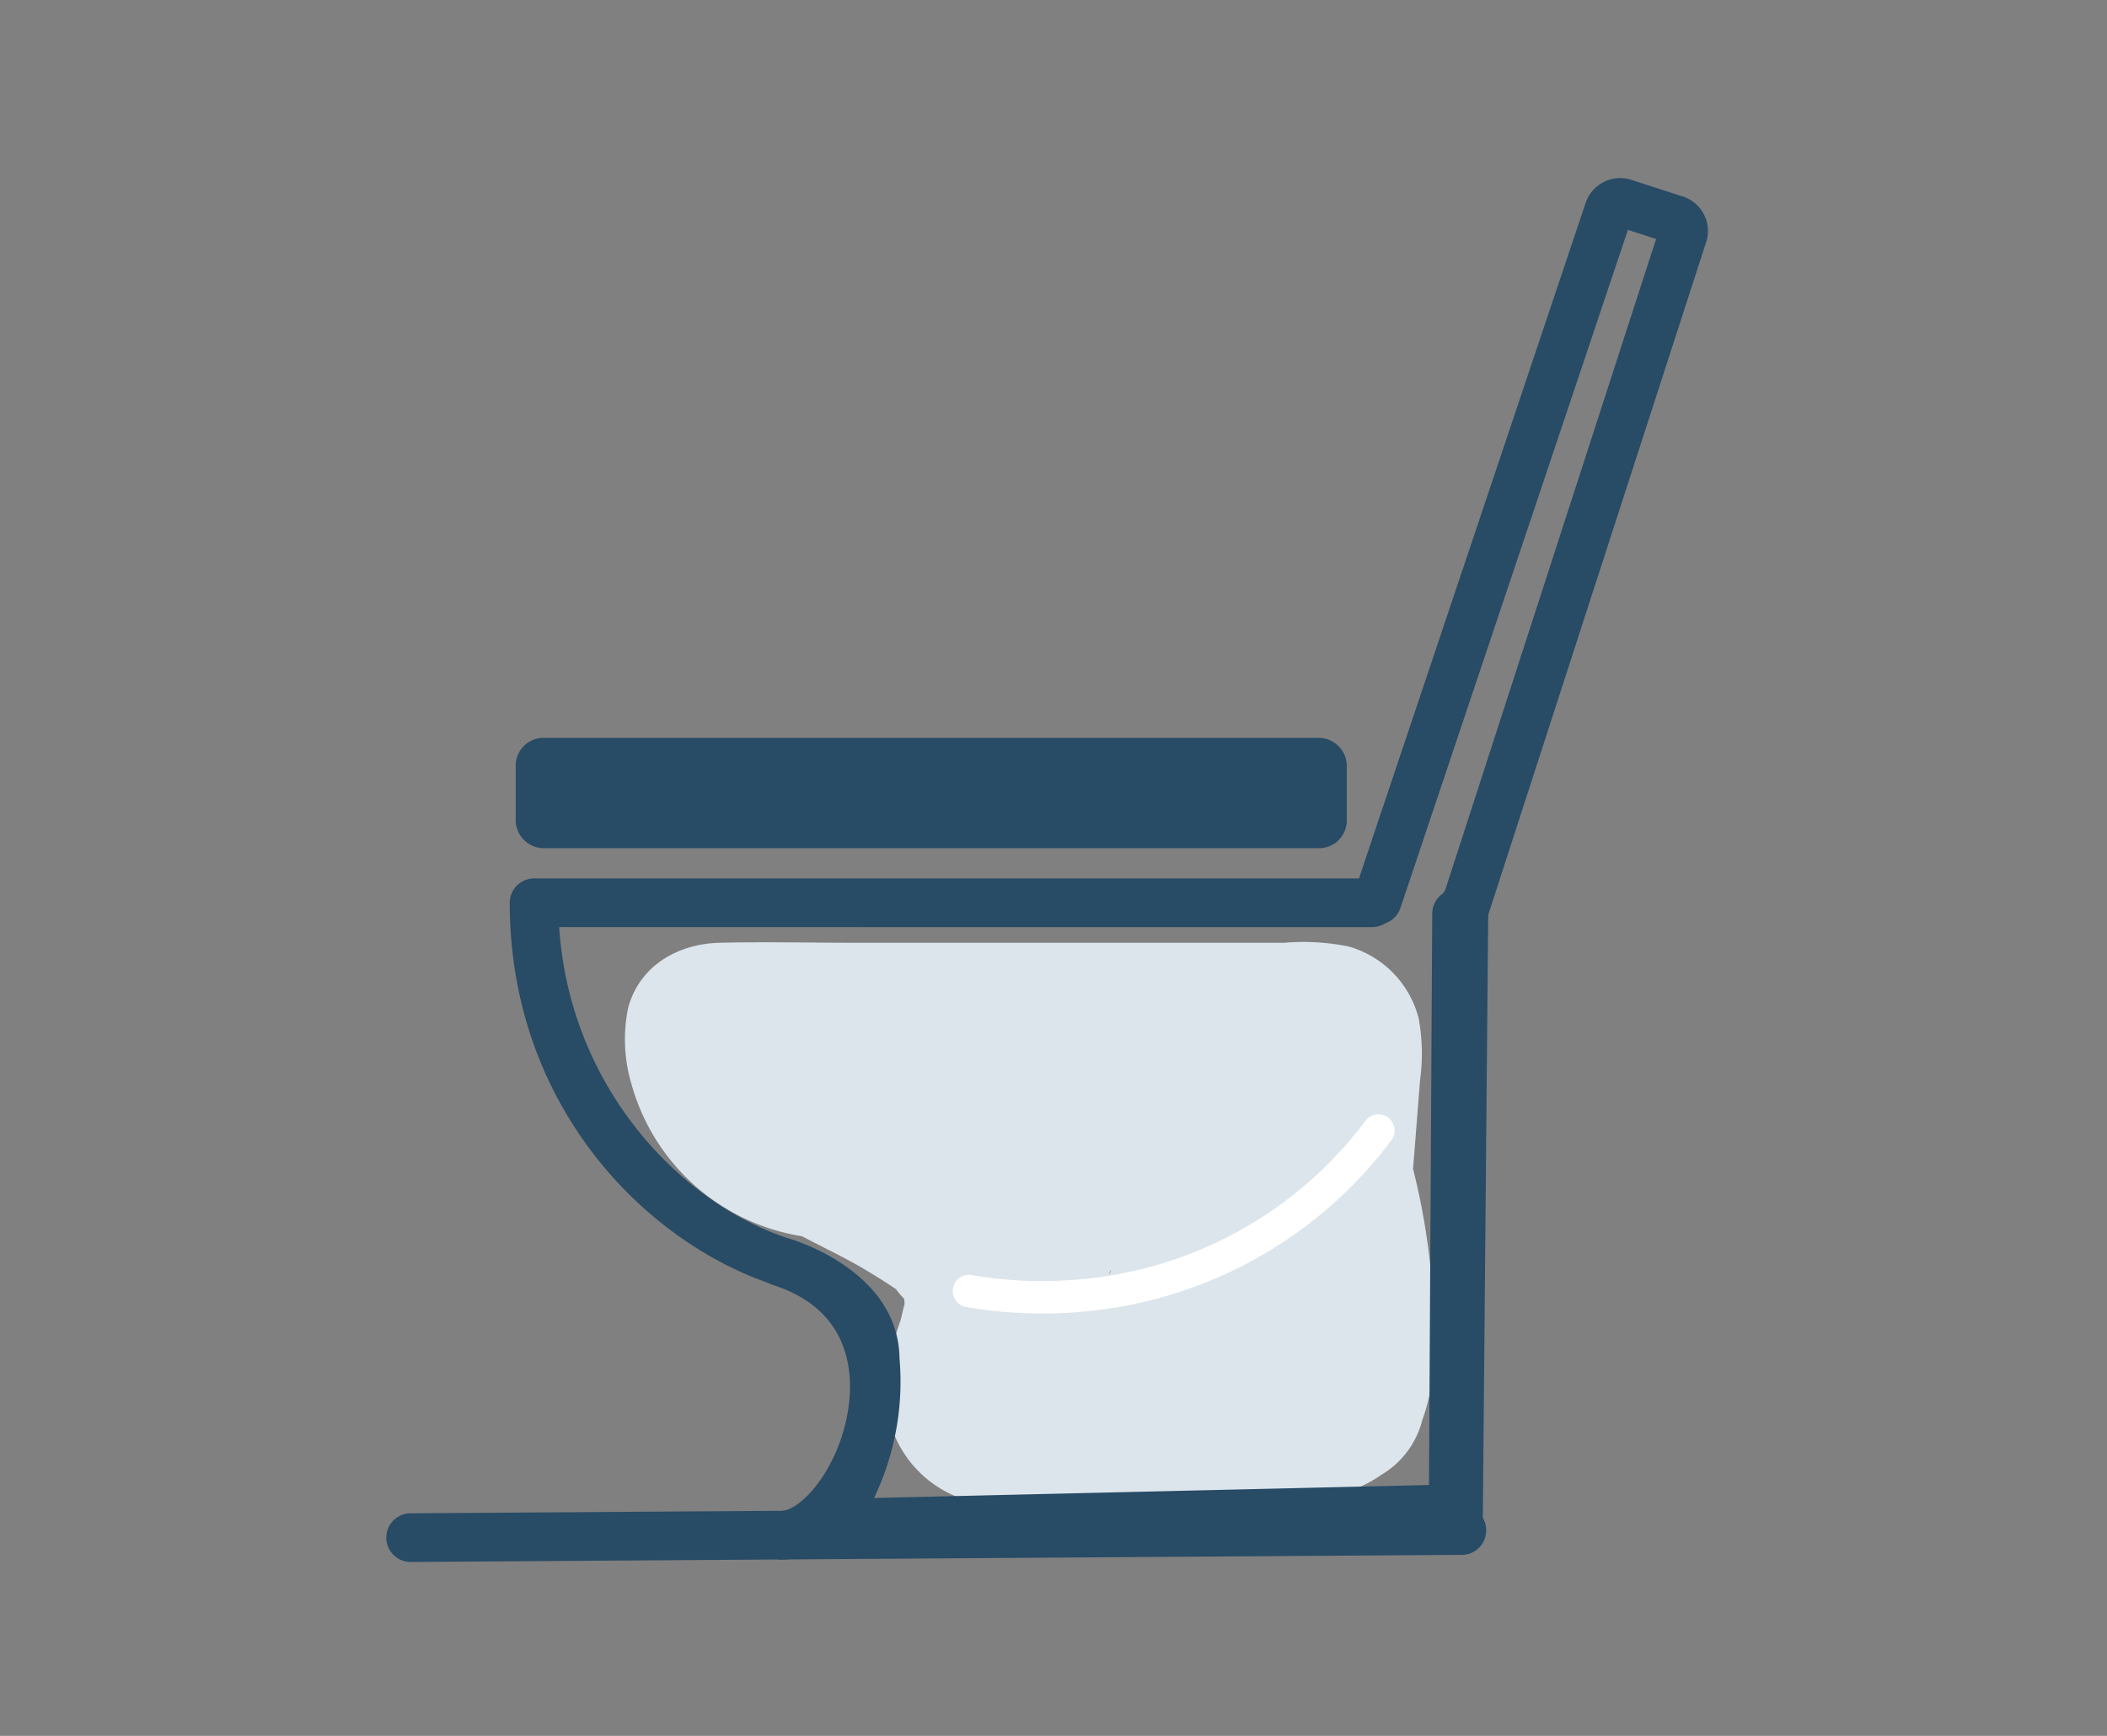 <svg xmlns="http://www.w3.org/2000/svg" xmlns:xlink="http://www.w3.org/1999/xlink" width="142" height="117" viewBox="0 0 142 117"><rect x="0" y="0" width="142" height="117" fill="#808080" stroke="none"/><defs><clipPath id="a"><rect width="142" height="117" transform="translate(578 734)" fill="#fff" stroke="#707070" stroke-width="1"/></clipPath><clipPath id="b"><rect width="89.106" height="93.278" fill="none"/></clipPath></defs><g transform="translate(-578 -734)" clip-path="url(#a)"><g transform="translate(604 746)"><g transform="translate(0 0)" clip-path="url(#b)"><path d="M28.82,56.18a6.933,6.933,0,0,1-.768-.01q1.23.2.322.032c-.248-.055-.493-.122-.735-.2q-.843-.308.247.12a8.726,8.726,0,0,0-1-.572q-.726-.513.189.157c-.193-.168-.38-.343-.56-.527s-.351-.375-.514-.573q.684.907.18.174c-.143-.29-.542-.69-.544-1.009q.444,1.086.15.236c-.071-.244-.131-.49-.179-.74q.138,1.238.07.315a3.036,3.036,0,0,1,.021-.614q-.374,1.379-.747,2.758l.1-.2-1.961,1.96.239-.127-2.759.746c3.914-.308,7.968-.022,11.895-.022H59.194c.53,0,1.093.049,1.62,0h.27q3.138.1-3.533-4.044c-.283,2-.282,4.118-.442,6.137q-.469,5.947-.939,11.893l-.213,2.7c-.019.241-.307,1.941.009.517-.292,1.315.617-.894.721-1.011.2-.225,1.837-.814.881-.591-1.252.292,1.275-.024-.028.031-.957.04-1.915.058-2.873.079l-11.735.258c-.881.02-1.79-.021-2.667.059l-.435,0a3.6,3.6,0,0,1,3.329,2.53c.058.237-.151,1.5.061.946a19.465,19.465,0,0,0,1.263-6.18,11.281,11.281,0,0,0-2.654-7.522,19.345,19.345,0,0,0-5.221-4.051c-1.645-.989-3.355-1.833-5.069-2.69a19.717,19.717,0,0,0-1.912-1.113l.547.409a5.2,5.2,0,0,1-.489-.493c.461-.214.877,2.331.56.588Q27.609,60,24.973,63.46l16.9-.448,8.175-.216,4.361-.116c.726-.02,1.454-.055,2.18-.058.247-.01.494-.007.741.008a2.638,2.638,0,0,1-2.571-1.465,1.651,1.651,0,0,1-.916-1.579c.031.309.048.619.055.929a16.39,16.39,0,0,1-.09,1.853c.126-1.374-.133.595-.189.854-.13.619-.281,1.232-.432,1.845a45.507,45.507,0,0,0-1.423,7.962c-.009.256-.024.512-.044.766q-.008-2.227,2.582-3.235c1.507-.312-.625.032-.95.05q-1.817.108-3.638.083-2.079-.028-4.151-.23-.518-.051-1.034-.111.89.13-.093-.013-.513-.077-1.026-.165-.859-.2.411.2l1.961,1.961q.169,1.492.337,2.984.056-.257.134-.508a7.842,7.842,0,0,0,.249-1.023A14.123,14.123,0,0,0,46.79,70.8a14.613,14.613,0,0,0-1.06-5.106,25.318,25.318,0,0,0-6.3-8.65q-2.658,4.568-5.318,9.136A49.034,49.034,0,0,0,55.445,67.3l-6.919-5.27q-.126,1.148-.268,2.3c-.012.1-.144,1.142-.067.547.086-.666-.117.832-.113.8q-.146,1.017-.307,2.031c-.067.423-.132.846-.207,1.267-.115.655-.413.729.133-.082l1.961-1.961a2.783,2.783,0,0,1,1.094-.282q.651-.062.181-.035c-1.169-.1.024.249.132.109-.067.085-.828-.22-.916-.239-.645-.146,1.128.58.1,0-.716-.4.154-.005.174.2a6.921,6.921,0,0,0-.678-.664c-.5-.467.7.829.089.027l-.173-.338a3.074,3.074,0,0,1,.335,2.479L48.587,70.6a3.388,3.388,0,0,1-2.269.978,4.964,4.964,0,0,1,.674.014c-.594.309-1.771-.563-2.113-.922a3.412,3.412,0,0,1-.9-3.247c-.048.223-.1.446-.15.668a12.383,12.383,0,0,0-.362,2.575A9.126,9.126,0,0,0,48.129,78.3c2.19,1.281,4.667,1.5,7.044,2.22q.692.208,1.371.454c.3.109.6.223.9.343q-.848-.364.02.023c1.011.5,2,1.018,2.958,1.61,3.7,2.28,8.012-.727,8.225-4.72a46.519,46.519,0,0,0-1.889-15.7,5.485,5.485,0,0,0-6-3.916c-2.53.34-4.919,2.645-4.739,5.369l.111,1.7a5.61,5.61,0,0,0,4.013,5.271c2.584.588,4.623-.5,6.173-2.512A8.785,8.785,0,0,0,67.911,63.3L57.175,64.75c.247.93.471,1.865.654,2.811.083.43.156.86.228,1.291.279,1.675-.075-1.063.077.629.174,1.933.146,3.828.159,5.763.007,1.016.244-.567.025.011-.21.555.454-.624.609-.773a2.857,2.857,0,0,1,1.921-.832l.718.124q-.858-.244.246.186c-.854-.439.466.52,0,.024-.431-.456.431.8-.08-.074a25.555,25.555,0,0,1-1.189-2.34c-1.176-2.617-5.179-3.443-7.478-1.961-2.7,1.744-3.218,4.679-1.96,7.478,1.306,2.908,3.167,5.468,6.187,6.743,3.689,1.557,8.336.535,10.483-3.039,1.633-2.721,1.6-6.139,1.452-9.216a46.7,46.7,0,0,0-1.509-9.728A5.474,5.474,0,0,0,56.98,63.3a1.985,1.985,0,0,1,.383-1.083,3.359,3.359,0,0,1-.481.717l10.185,2.758-.112-1.7L56.218,65.438c.344,1.152.652,2.313.9,3.49q.159.756.289,1.518c.058.338.111.678.161,1.018q-.1-.777-.032-.176a54.69,54.69,0,0,1,.184,6.942l8.225-4.719a35.244,35.244,0,0,0-6.265-2.994c-1.9-.706-3.871-1.06-5.824-1.576-.1-.026-.768-.336-.248-.066s-.067-.067-.126-.113c.023.017.771.664.341.24s.235.319.253.349a2.467,2.467,0,0,1,.284.962,7.249,7.249,0,0,0-.039.905,10.25,10.25,0,0,1,.364-2.06,7.281,7.281,0,0,0-3.967-7.544,9.389,9.389,0,0,0-8.371.036c-3.663,2-3.709,6.452-2.037,9.741a11.829,11.829,0,0,0,11.923,6,6.718,6.718,0,0,0,5.007-3.131,10.256,10.256,0,0,0,1.117-3.907q.649-4.147,1.105-8.324A5.145,5.145,0,0,0,57.3,57.736a5.683,5.683,0,0,0-4.765-.978c-.489.078-.595.1-.039.023-.415.056-.833.1-1.251.139q-1,.1-2.006.144a41.666,41.666,0,0,1-4.526-.03q-1-.061-2-.171c-.224-.024-1.362-.222-.292-.032-.33-.059-.662-.1-.994-.163a43.792,43.792,0,0,1-4.405-1.031c-5.189-1.483-9.289,5.354-5.318,9.136a31.2,31.2,0,0,1,2.93,3.093c-.634-.8-.118-.146-.014.031.2.339.424.659.617,1,.148.265.558,1.2.126.112a10.533,10.533,0,0,1,.353,1.058c.083.3.388,1.313.1.07a6.111,6.111,0,0,1,.05.88c.079.99.093.075.091-.141a4.273,4.273,0,0,1-.249,1.024c-.633,2.49-.427,5.14,1.486,7.053,1.491,1.491,3.389,1.8,5.363,2.068,1.947.265,3.891.488,5.855.565q2.207.089,4.417-.02c2.158-.1,4.583-.125,6.431-1.384a7.867,7.867,0,0,0,3.364-6.2c.062-.627.1-1.266.139-1.9-.059,1.081-.051.319,0,.052.1-.465.178-.931.281-1.395.7-3.164,1.665-6.268,1.77-9.536A11.207,11.207,0,0,0,63.7,55.384,7.5,7.5,0,0,0,57.325,51.7c-3.116-.191-6.34.141-9.461.224l-22.891.607c-3.788.1-5.911,3.4-5.27,6.919,1,5.522,7.006,7.226,11.171,9.7.5.3,1,.606,1.494.924.233.151.462.307.7.46.107.071.63.509.118.071-.635-.543.9,1.22.478.472-.333-.589-.066.026.025.132q-.328-.859-.155-.29.108.462.028-.089c-.246-.779.185.845-.032,1.025.149-.124.212-.911,0-.118-.079.29-.134.587-.213.879a17.075,17.075,0,0,0-1,4.763A7.665,7.665,0,0,0,39.83,85.05c2.613.118,5.288-.109,7.9-.166l8-.176c3.069-.068,6.216-.341,8.554-2.584,2.57-2.464,2.49-5.95,2.75-9.241l.639-8.108q.331-4.19.661-8.379a13.188,13.188,0,0,0-.1-4.166,6.79,6.79,0,0,0-4.678-4.814,15.089,15.089,0,0,0-4.369-.261H30.307c-3.058,0-6.124-.073-9.179,0-2.8.066-5.381,1.527-6.162,4.363A10.557,10.557,0,0,0,15.2,56.73,14.248,14.248,0,0,0,28.82,67.112a5.466,5.466,0,1,0,0-10.932" transform="translate(1.372 4.389)" fill="#dce5ec"/><path d="M29.066,92.314a1.64,1.64,0,0,1-1.131-2.827c.118-.117,3.123-3.168,2.7-9.8-.044-3.556-5.054-5.048-5.105-5.062C16.888,71.846,7.642,62.606,7.642,48.848a1.64,1.64,0,0,1,1.64-1.64H64.875L80.166,1.632A2.461,2.461,0,0,1,83.329.155L86.655,1.23a2.443,2.443,0,0,1,1.651,2.987L73.539,49.809a1.627,1.627,0,0,1-.456.707L72.86,89.7a1.64,1.64,0,0,1-1.6,1.63L29.1,92.314h-.038M10.974,50.488c.7,10.744,8.145,18.63,15.509,21,.249.07,7.358,2.157,7.427,8.077a18.12,18.12,0,0,1-1.717,9.4l37.4-.875.219-38.519a1.637,1.637,0,0,1,.818-1.409L84.9,4.107,83,3.493,67.668,49.2a1.639,1.639,0,0,1-.842.955l-.362.174a1.628,1.628,0,0,1-.713.163ZM85.729,4.376h0ZM82.247,3.25c.019.007.037.013.058.019Z" transform="translate(0.712 0)" fill="#284b66"/><path d="M40.96,71.155a29.818,29.818,0,0,1-5.1-.439,1.093,1.093,0,0,1,.374-2.155,27.553,27.553,0,0,0,7.368.281A26.909,26.909,0,0,0,62.766,58.165a1.093,1.093,0,0,1,1.751,1.309A29.092,29.092,0,0,1,43.8,71.019q-1.417.136-2.841.137" transform="translate(3.256 5.378)" fill="#fff"/><path d="M66.269,88.746h-.015a1.639,1.639,0,0,1-1.624-1.654L65,45a1.641,1.641,0,0,1,1.64-1.626h.014a1.64,1.64,0,0,1,1.626,1.654l-.374,42.09a1.641,1.641,0,0,1-1.64,1.626" transform="translate(6.021 4.041)" fill="#284b66"/><path d="M1.64,85.649a1.64,1.64,0,0,1-.011-3.279l70.88-.481a1.606,1.606,0,0,1,1.651,1.628,1.64,1.64,0,0,1-1.629,1.652l-70.88.481Z" transform="translate(0 7.629)" fill="#284b66"/><path d="M9.738,35.517H62.1a.787.787,0,0,1,.728.831v3.588a.786.786,0,0,1-.728.83H9.738a.785.785,0,0,1-.728-.83V36.348a.786.786,0,0,1,.728-.831" transform="translate(0.839 3.309)" fill="#284b66"/><path d="M9.831,41.952a1.9,1.9,0,0,1-1.819-1.988l0-3.522a1.871,1.871,0,0,1,1.743-1.922l.079,0H62.2a1.9,1.9,0,0,1,1.819,1.988l0,3.522a1.871,1.871,0,0,1-1.741,1.922Zm52-1.894a.2.2,0,0,0,0,.036ZM10.2,40.009v0Zm0-3.306,0,3.065,51.637,0,0-3.065Zm51.637-.262v0Zm-51.637-.066v.036a.2.2,0,0,0,0-.036" transform="translate(0.746 3.215)" fill="#284b66"/><path d="M24.564,87.038a1.64,1.64,0,0,1-.057-3.278c1.448-.051,4-3.022,4.554-7.018.327-2.352.1-6.548-5.09-8.218A1.64,1.64,0,1,1,24.978,65.4c5.376,1.732,8.118,6.139,7.333,11.791-.646,4.646-3.888,9.711-7.687,9.845h-.059" transform="translate(2.127 6.085)" fill="#284b66"/></g></g></g></svg>
